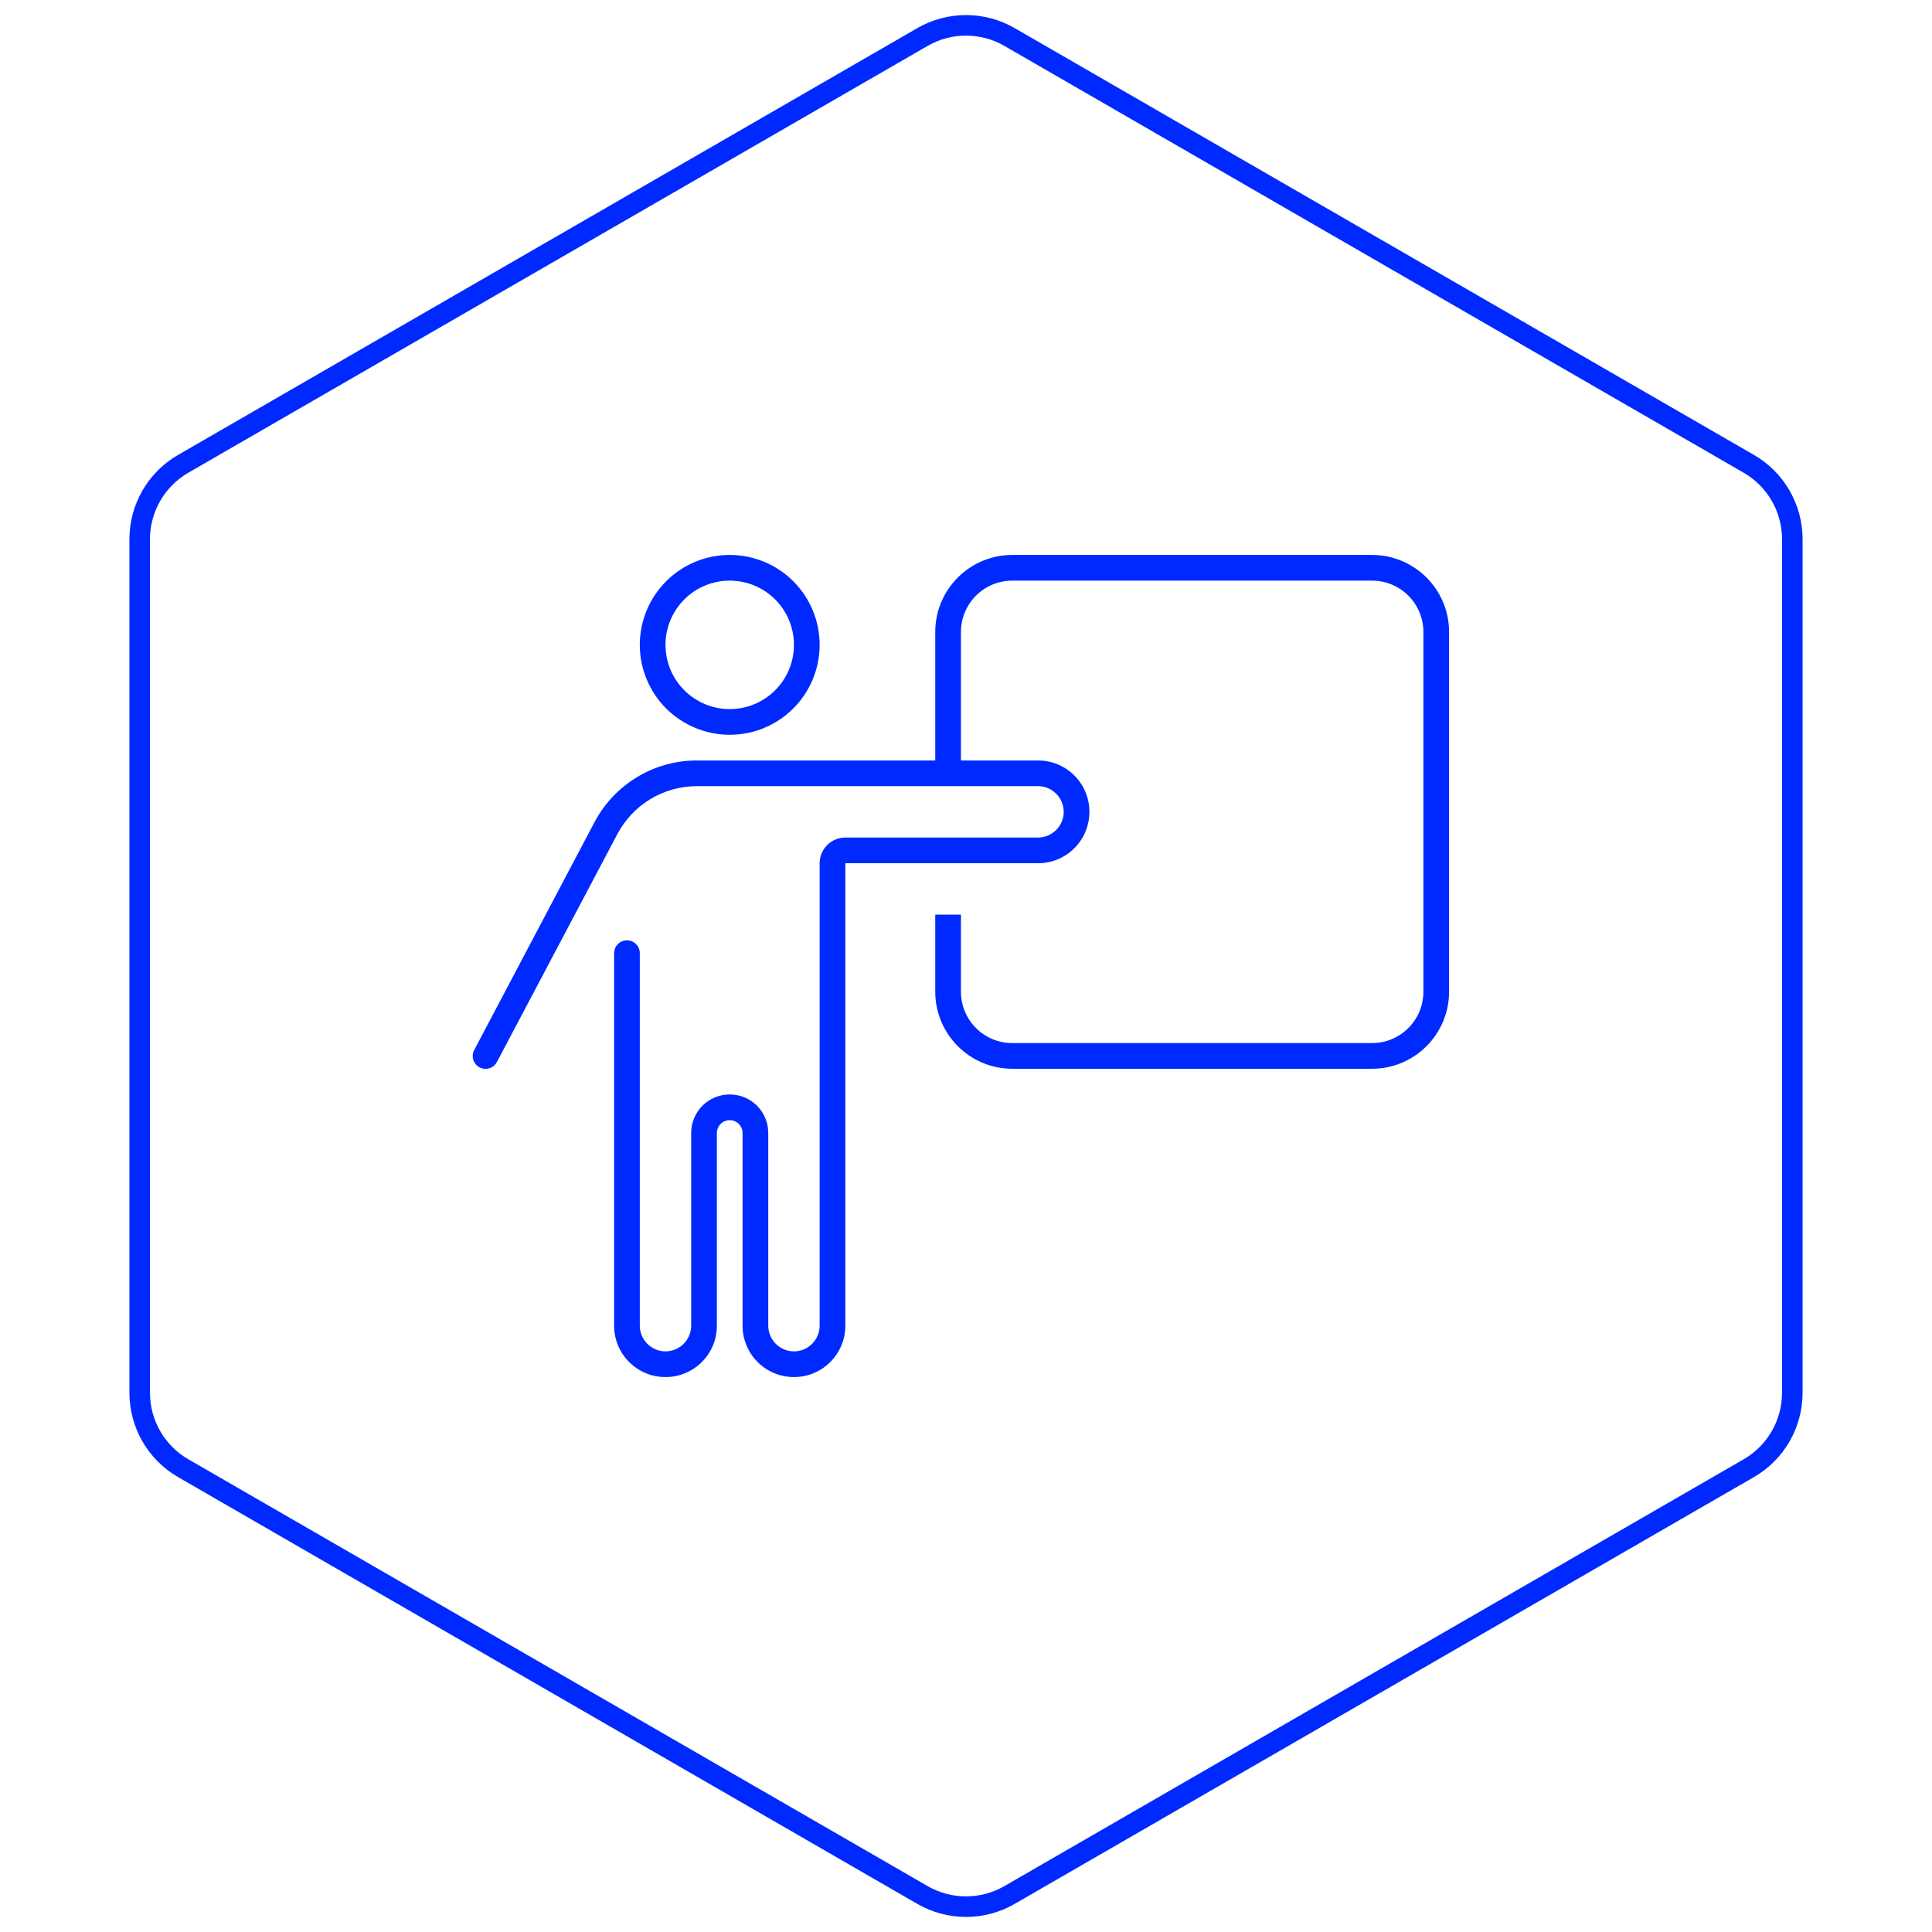 <svg width="94" height="94" viewBox="0 0 94 94" fill="none" xmlns="http://www.w3.org/2000/svg">
<path d="M49.119 1.801L85.085 22.566C86.396 23.322 87.203 24.721 87.203 26.235V67.765C87.203 69.279 86.396 70.678 85.085 71.434L49.119 92.199C47.808 92.956 46.192 92.956 44.881 92.199L8.915 71.434C7.604 70.678 6.797 69.279 6.797 67.765V26.235C6.797 24.721 7.604 23.322 8.915 22.566L44.881 1.801C46.192 1.044 47.808 1.044 49.119 1.801Z" stroke="#0029FF"/>
<path d="M32.379 31.375C32.379 30.546 32.708 29.751 33.294 29.165C33.88 28.579 34.675 28.25 35.504 28.25C36.333 28.25 37.128 28.579 37.714 29.165C38.3 29.751 38.629 30.546 38.629 31.375C38.629 32.204 38.3 32.999 37.714 33.585C37.128 34.171 36.333 34.5 35.504 34.5C34.675 34.5 33.88 34.171 33.294 33.585C32.708 32.999 32.379 32.204 32.379 31.375ZM39.879 31.375C39.879 30.8 39.766 30.232 39.546 29.701C39.326 29.17 39.004 28.688 38.598 28.281C38.191 27.875 37.709 27.553 37.178 27.333C36.647 27.113 36.078 27 35.504 27C34.929 27 34.361 27.113 33.83 27.333C33.299 27.553 32.817 27.875 32.41 28.281C32.004 28.688 31.682 29.17 31.462 29.701C31.242 30.232 31.129 30.8 31.129 31.375C31.129 31.95 31.242 32.518 31.462 33.049C31.682 33.58 32.004 34.062 32.41 34.469C32.817 34.875 33.299 35.197 33.83 35.417C34.361 35.637 34.929 35.75 35.504 35.75C36.078 35.75 36.647 35.637 37.178 35.417C37.709 35.197 38.191 34.875 38.598 34.469C39.004 34.062 39.326 33.58 39.546 33.049C39.766 32.518 39.879 31.95 39.879 31.375ZM30.035 40.586C30.793 39.148 32.285 38.25 33.902 38.25H40.121H50.504C51.191 38.25 51.754 38.812 51.754 39.5C51.754 40.188 51.191 40.75 50.504 40.75H41.129C40.441 40.75 39.879 41.312 39.879 42V46.359V46.375V64.5C39.879 65.188 39.316 65.75 38.629 65.75C37.941 65.75 37.379 65.188 37.379 64.5V55.125C37.379 54.086 36.543 53.25 35.504 53.25C34.465 53.25 33.629 54.086 33.629 55.125V64.5C33.629 65.188 33.066 65.75 32.379 65.75C31.692 65.75 31.129 65.188 31.129 64.5V46.375C31.129 46.031 30.848 45.75 30.504 45.75C30.16 45.75 29.879 46.031 29.879 46.375V64.5C29.879 65.883 30.996 67 32.379 67C33.762 67 34.879 65.883 34.879 64.5V55.125C34.879 54.781 35.16 54.5 35.504 54.5C35.848 54.5 36.129 54.781 36.129 55.125V64.5C36.129 65.883 37.246 67 38.629 67C40.012 67 41.129 65.883 41.129 64.5V47.016V47V42H50.504C51.887 42 53.004 40.883 53.004 39.5C53.004 38.117 51.887 37 50.504 37H46.754V30.75C46.754 29.367 47.871 28.25 49.254 28.25H66.754C68.137 28.25 69.254 29.367 69.254 30.75V48.25C69.254 49.633 68.137 50.75 66.754 50.75H49.254C47.871 50.75 46.754 49.633 46.754 48.25V44.5H45.504V48.25C45.504 50.32 47.184 52 49.254 52H66.754C68.824 52 70.504 50.32 70.504 48.25V30.75C70.504 28.68 68.824 27 66.754 27H49.254C47.184 27 45.504 28.68 45.504 30.75V37H40.121H33.902C31.817 37 29.902 38.156 28.926 40L23.074 51.086C22.91 51.391 23.027 51.766 23.332 51.93C23.637 52.094 24.012 51.977 24.176 51.672L30.035 40.586Z" fill="#0029FF"/>
</svg>
